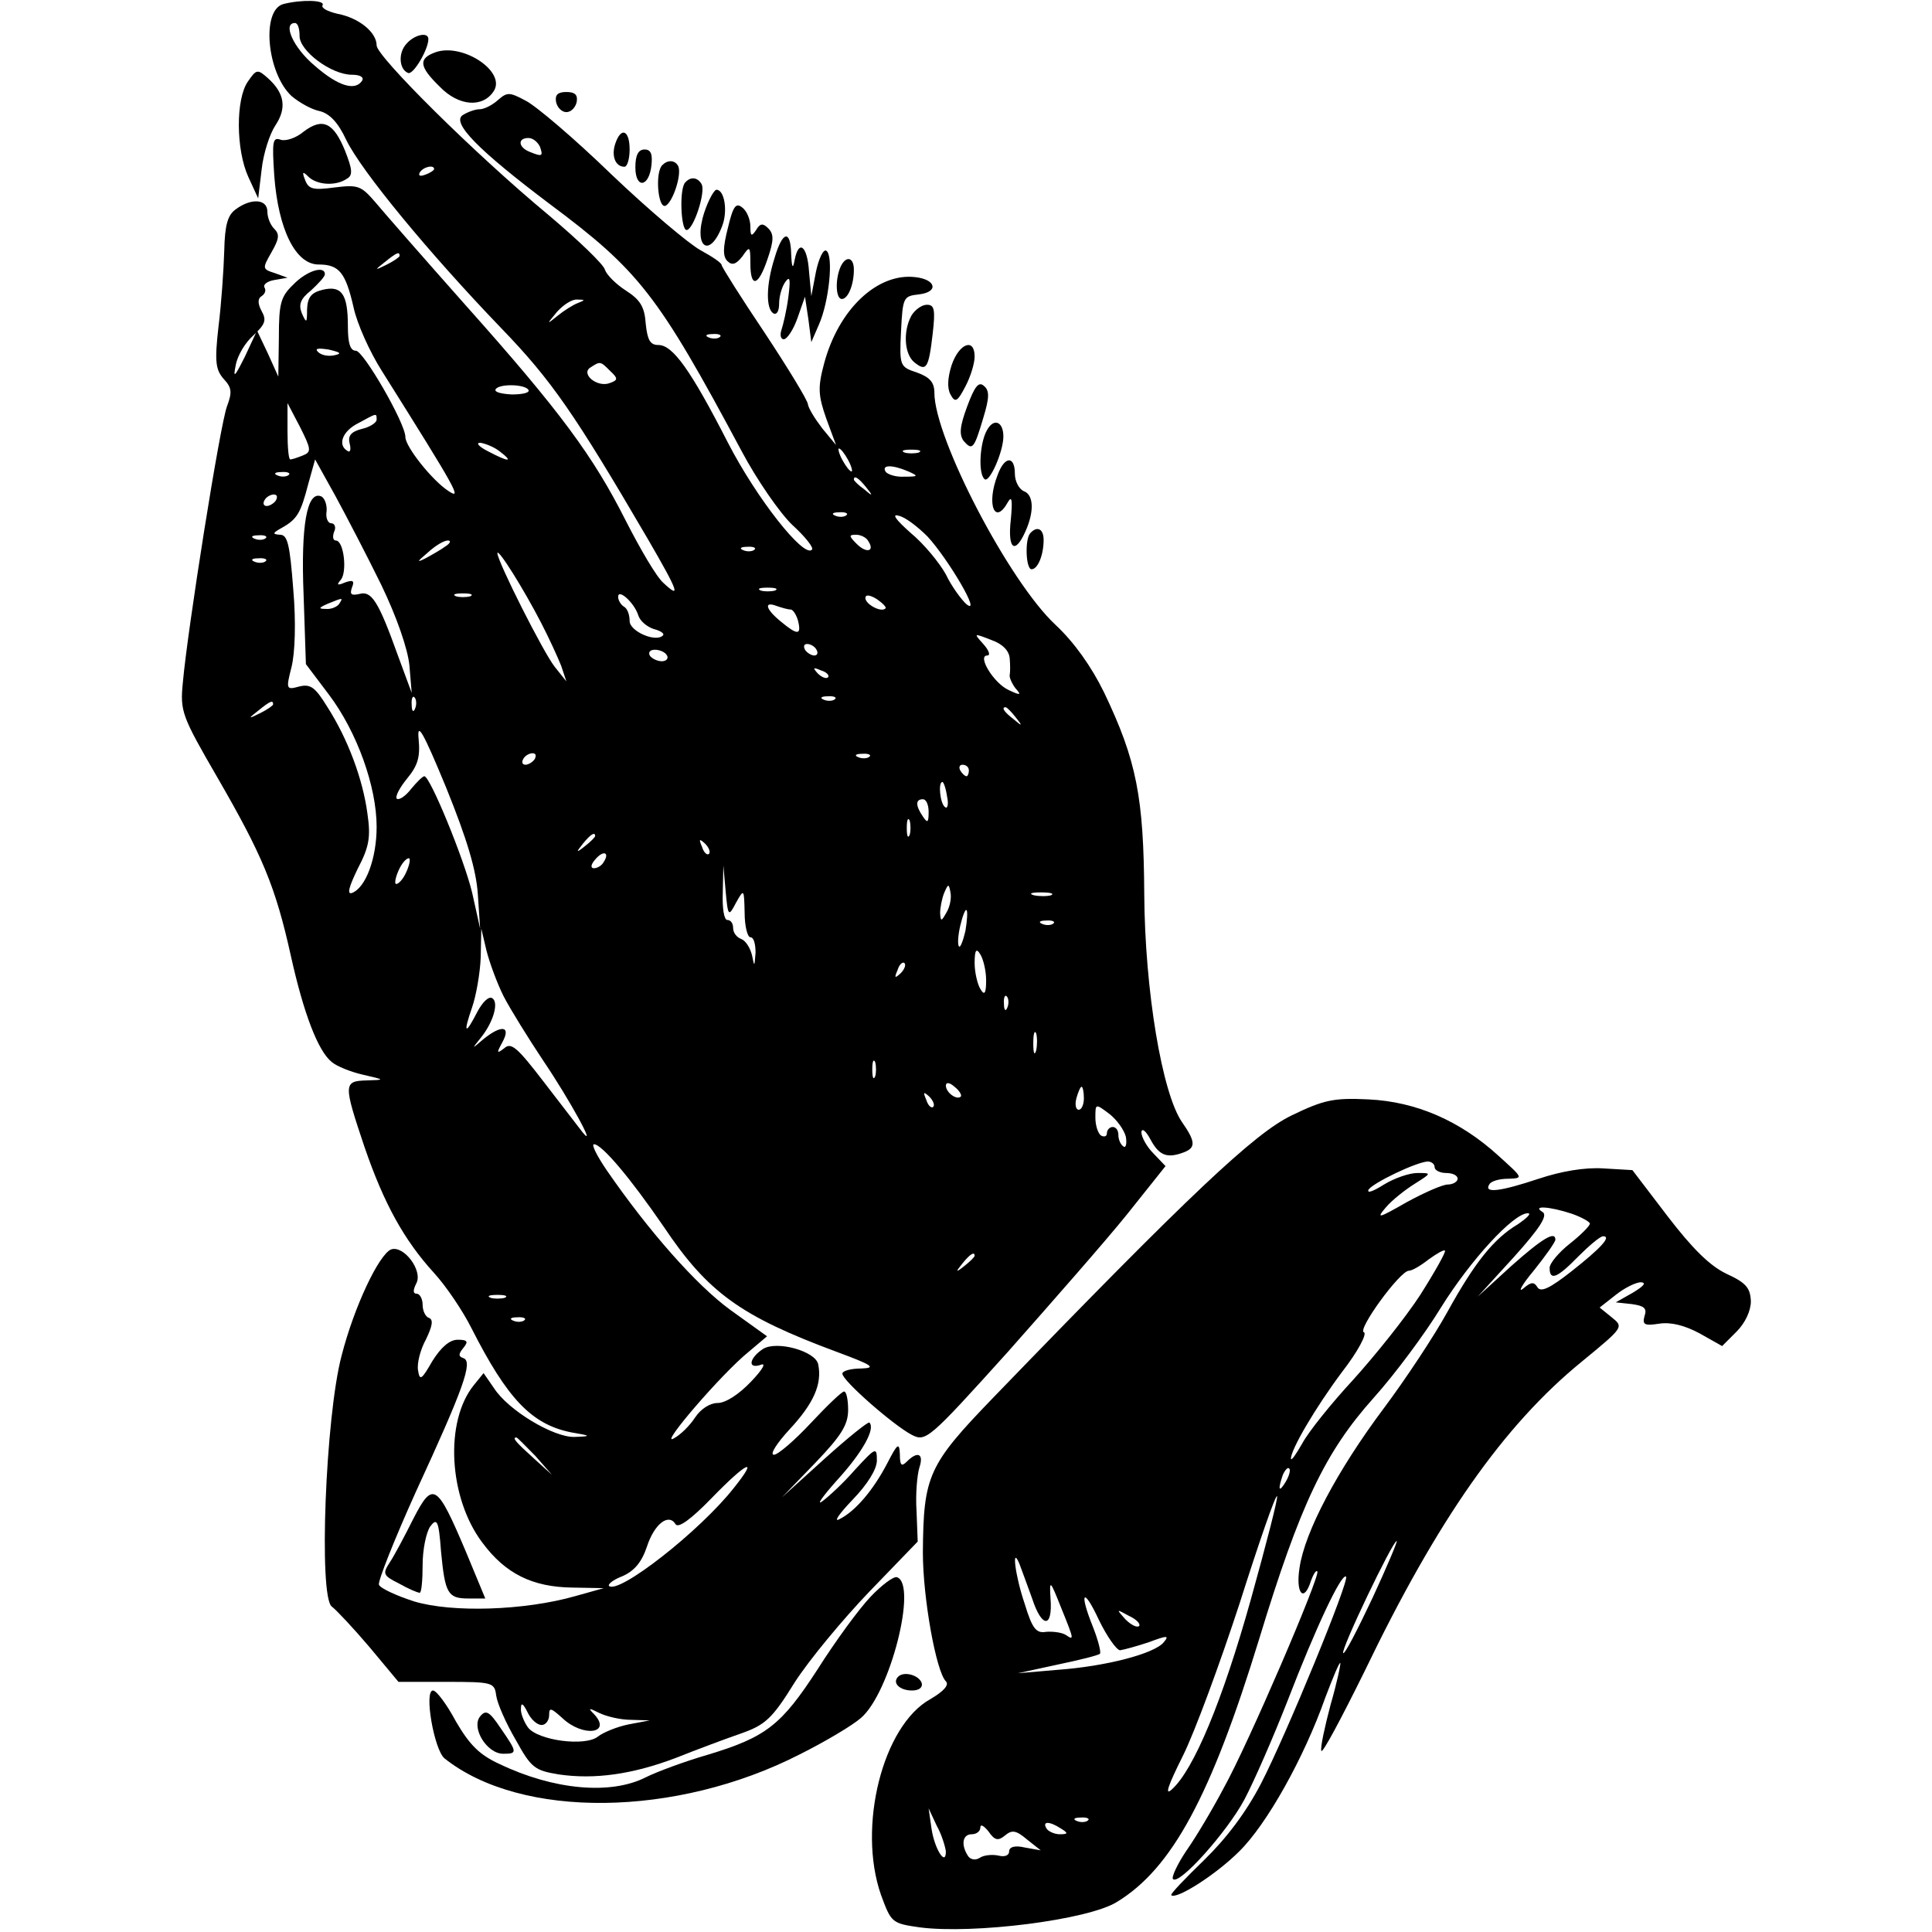 <?xml version="1.0" encoding="UTF-8" standalone="yes"?>
<svg version="1.0" xmlns="http://www.w3.org/2000/svg" width="100mm" height="100mm" viewBox="0 0 273 336" preserveAspectRatio="xMidYMid meet">
  <g transform="translate(0,336) scale(0.1,-0.1)" fill="#000000" stroke="none">
    <path d="M178 3353 c-39 -10 -29 -120 14 -160 13 -11 34 -23 48 -26 18 -4 33
-20 47 -50 26 -54 144 -197 269 -327 88 -91 128 -149 256 -368 54 -93 57 -104
27 -76 -12 10 -41 60 -66 109 -56 111 -113 189 -279 375 -71 80 -141 160 -156
178 -25 29 -30 31 -71 26 -37 -5 -45 -3 -51 12 -6 15 -5 17 5 7 15 -15 48 -17
67 -4 11 6 10 16 -3 49 -20 49 -39 58 -72 33 -13 -11 -31 -17 -40 -14 -14 5
-15 -3 -11 -63 7 -93 37 -154 77 -154 36 0 47 -14 61 -75 6 -28 28 -77 49
-110 132 -210 140 -225 116 -209 -28 18 -75 77 -75 94 0 24 -73 150 -86 150
-10 0 -14 13 -14 43 0 56 -11 71 -44 63 -20 -5 -26 -13 -27 -34 0 -24 -1 -25
-9 -7 -6 15 -3 25 16 40 13 12 24 24 24 28 0 16 -32 6 -55 -18 -22 -21 -25
-33 -25 -92 l-1 -68 -18 40 -19 40 -21 -45 c-18 -36 -21 -39 -16 -15 3 17 17
40 31 52 20 19 23 26 14 42 -7 13 -7 22 0 26 6 4 8 10 5 15 -3 5 5 11 17 13
l23 4 -22 8 c-22 7 -22 8 -6 36 13 23 15 31 5 41 -7 7 -12 20 -12 30 0 22 -28
24 -55 4 -14 -10 -19 -27 -20 -72 -1 -33 -5 -92 -10 -132 -7 -61 -5 -75 9 -91
14 -15 15 -23 6 -47 -12 -30 -69 -390 -77 -481 -5 -50 -2 -58 60 -165 78 -135
101 -189 128 -311 22 -99 47 -165 71 -184 8 -7 32 -17 54 -22 39 -9 39 -9 7
-10 -41 -1 -41 -6 -4 -116 34 -99 69 -162 121 -219 21 -23 50 -66 65 -96 62
-122 104 -167 173 -181 36 -6 36 -7 6 -8 -36 -1 -115 46 -140 85 l-18 26 -17
-21 c-51 -63 -44 -196 15 -274 40 -54 87 -77 156 -78 l55 -1 -50 -14 c-88 -25
-214 -29 -280 -9 -31 10 -59 23 -61 29 -2 6 27 79 64 161 83 180 100 227 83
233 -9 3 -9 7 0 18 9 11 7 14 -10 14 -14 0 -29 -13 -44 -37 -19 -33 -22 -35
-25 -16 -2 12 4 36 14 54 11 23 13 34 5 37 -6 2 -11 12 -11 23 0 10 -5 19 -10
19 -7 0 -7 6 -1 18 12 22 -22 67 -44 59 -21 -9 -64 -99 -86 -185 -28 -106 -40
-419 -17 -436 8 -6 38 -38 66 -71 l50 -60 83 0 c81 0 84 -1 87 -24 2 -14 17
-48 34 -77 27 -49 33 -53 75 -60 62 -9 128 0 204 29 35 14 86 33 112 42 43 15
55 26 94 89 25 39 84 110 130 158 l84 87 -2 53 c-2 29 1 63 5 76 8 24 -3 29
-22 10 -9 -9 -12 -7 -12 13 -1 21 -4 19 -22 -16 -24 -46 -55 -83 -83 -97 -11
-6 -1 9 23 34 26 27 42 53 42 68 0 24 -2 23 -38 -16 -20 -23 -46 -47 -57 -55
-11 -8 1 9 26 37 43 47 67 89 56 100 -2 2 -37 -26 -78 -63 l-74 -67 58 60 c45
47 57 66 57 92 0 18 -3 32 -7 32 -4 0 -30 -25 -58 -55 -28 -30 -57 -55 -64
-55 -8 0 5 20 27 44 42 45 57 79 50 113 -4 23 -72 42 -96 27 -23 -15 -28 -35
-5 -28 11 5 6 -6 -16 -29 -21 -22 -44 -37 -58 -37 -13 0 -29 -10 -39 -25 -9
-14 -26 -31 -38 -37 -24 -13 84 113 131 151 l32 27 -64 46 c-59 43 -142 137
-215 243 -17 25 -27 45 -22 45 14 0 64 -60 121 -143 77 -115 134 -156 301
-218 62 -23 70 -28 43 -29 -18 0 -33 -4 -33 -9 0 -12 88 -89 120 -106 25 -13
29 -10 167 143 77 87 171 194 208 240 l67 84 -21 22 c-12 12 -21 29 -21 37 1
8 8 2 16 -13 15 -28 29 -33 58 -22 21 8 20 19 -3 52 -35 50 -65 230 -66 397
-1 168 -13 232 -70 351 -22 45 -52 87 -84 117 -81 75 -211 325 -211 404 0 18
-8 27 -30 35 -30 10 -31 11 -28 72 3 59 4 61 31 64 35 4 30 26 -6 30 -66 8
-134 -56 -159 -151 -11 -41 -10 -55 4 -95 l17 -46 -24 29 c-13 17 -24 35 -25
42 0 6 -34 62 -75 124 -41 61 -75 115 -75 118 0 4 -17 15 -37 26 -20 11 -90
70 -155 132 -64 62 -131 119 -149 128 -28 15 -32 15 -48 1 -10 -9 -24 -16 -32
-16 -8 0 -21 -5 -29 -10 -21 -13 28 -62 150 -154 157 -117 189 -158 335 -431
26 -49 66 -107 88 -128 22 -20 38 -40 34 -43 -14 -15 -96 89 -146 186 -65 127
-96 170 -121 170 -14 0 -19 8 -22 37 -2 30 -10 42 -35 58 -17 11 -33 27 -36
36 -2 9 -47 52 -98 95 -129 107 -299 276 -299 295 0 23 -31 48 -68 55 -17 4
-29 10 -26 15 5 9 -37 10 -68 2z m28 -55 c-1 -26 55 -68 91 -68 14 0 21 -4 18
-10 -12 -19 -42 -10 -83 26 -37 31 -56 74 -34 74 5 0 8 -10 8 -22z m418 -193
c6 -17 4 -18 -18 -9 -20 8 -21 24 -2 24 8 0 16 -7 20 -15z m-184 -39 c0 -2 -7
-7 -16 -10 -8 -3 -12 -2 -9 4 6 10 25 14 25 6z m-60 -151 c0 -2 -10 -9 -22
-15 -22 -11 -22 -10 -4 4 21 17 26 19 26 11z m310 -82 c-8 -3 -24 -13 -35 -22
-20 -16 -20 -16 -1 7 11 12 26 22 35 21 14 0 14 -1 1 -6z m247 -59 c-3 -3 -12
-4 -19 -1 -8 3 -5 6 6 6 11 1 17 -2 13 -5z m-671 -32 c-10 -2 -22 0 -28 6 -6
6 0 7 19 4 21 -5 23 -7 9 -10z m480 -27 c14 -13 14 -16 0 -21 -22 -9 -52 16
-34 27 17 11 17 11 34 -6z m-142 -33 c3 -5 -10 -8 -29 -8 -18 1 -31 4 -28 9 6
10 51 9 57 -1z m-392 -114 c-10 -4 -19 -7 -22 -7 -3 -1 -5 21 -5 49 l0 49 22
-42 c19 -38 20 -43 5 -49z m128 62 c0 -5 -12 -13 -26 -16 -19 -5 -24 -12 -21
-25 3 -11 1 -17 -4 -13 -17 10 -9 34 19 48 33 18 32 18 32 6z m214 -55 c25
-19 16 -19 -20 0 -16 8 -22 15 -14 15 8 -1 24 -7 34 -15z m606 -15 c6 -11 8
-20 6 -20 -3 0 -10 9 -16 20 -6 11 -8 20 -6 20 3 0 10 -9 16 -20z m123 13 c-7
-2 -19 -2 -25 0 -7 3 -2 5 12 5 14 0 19 -2 13 -5z m-935 -230 c27 -56 46 -111
49 -140 l4 -48 -24 65 c-34 95 -46 113 -67 107 -14 -3 -17 -1 -13 11 5 12 2
14 -12 9 -14 -6 -15 -4 -7 5 11 14 5 68 -9 68 -5 0 -6 7 -3 15 4 8 1 15 -5 15
-6 0 -10 10 -8 21 1 12 -4 24 -10 26 -24 9 -35 -50 -30 -172 l4 -120 40 -53
c49 -65 83 -160 83 -230 0 -55 -19 -106 -43 -115 -9 -3 -5 11 10 42 20 38 23
55 17 96 -8 60 -34 130 -70 186 -21 34 -29 40 -49 35 -22 -6 -23 -5 -13 34 6
24 8 78 3 135 -6 79 -10 95 -23 95 -14 1 -13 3 3 12 27 15 33 26 46 76 l12 43
35 -63 c19 -35 55 -104 80 -155z m917 197 c18 -8 17 -9 -7 -9 -15 -1 -30 4
-33 9 -7 12 12 12 40 0z m-1078 -6 c-3 -3 -12 -4 -19 -1 -8 3 -5 6 6 6 11 1
17 -2 13 -5z m1004 -21 c13 -16 12 -17 -3 -4 -10 7 -18 15 -18 17 0 8 8 3 21
-13z m-1026 -23 c-3 -5 -11 -10 -16 -10 -6 0 -7 5 -4 10 3 6 11 10 16 10 6 0
7 -4 4 -10z m992 -26 c-3 -3 -12 -4 -19 -1 -8 3 -5 6 6 6 11 1 17 -2 13 -5z
m141 -37 c36 -39 95 -139 68 -118 -9 8 -26 31 -36 52 -11 20 -38 53 -61 72
-26 23 -34 34 -21 30 11 -2 33 -19 50 -36z m-1151 -3 c-3 -3 -12 -4 -19 -1 -8
3 -5 6 6 6 11 1 17 -2 13 -5z m1048 -5 c12 -18 -3 -22 -20 -5 -14 14 -14 16
-1 16 8 0 18 -5 21 -11z m-735 -9 c-8 -6 -24 -15 -35 -21 -16 -8 -15 -6 4 10
13 12 28 21 35 21 6 0 4 -5 -4 -10z m537 -6 c-3 -3 -12 -4 -19 -1 -8 3 -5 6 6
6 11 1 17 -2 13 -5z m-371 -127 c14 -27 29 -60 35 -75 l9 -27 -20 25 c-20 25
-100 184 -100 198 1 9 45 -61 76 -121z m-479 107 c-3 -3 -12 -4 -19 -1 -8 3
-5 6 6 6 11 1 17 -2 13 -5z m886 -51 c-7 -2 -19 -2 -25 0 -7 3 -2 5 12 5 14 0
19 -2 13 -5z m-530 -10 c-7 -2 -19 -2 -25 0 -7 3 -2 5 12 5 14 0 19 -2 13 -5z
m292 -33 c3 -10 15 -20 27 -24 12 -3 19 -8 16 -11 -12 -13 -58 7 -58 25 0 11
-4 22 -10 25 -5 3 -10 11 -10 17 0 15 28 -10 35 -32z m430 12 c-7 -8 -35 7
-35 18 0 6 7 6 20 -2 10 -7 17 -14 15 -16z m-950 8 c-3 -5 -14 -10 -23 -9 -14
0 -13 2 3 9 27 11 27 11 20 0z m785 -10 c4 0 10 -9 13 -20 6 -25 -1 -25 -30
-1 -27 22 -30 36 -7 27 9 -3 19 -6 24 -6z m381 -85 c1 -11 1 -24 0 -29 -1 -4
4 -15 10 -23 11 -12 9 -13 -12 -3 -26 12 -55 60 -37 60 6 0 3 9 -7 20 -17 19
-17 19 14 7 20 -7 31 -19 32 -32z m-336 15 c3 -5 2 -10 -4 -10 -5 0 -13 5 -16
10 -3 6 -2 10 4 10 5 0 13 -4 16 -10z m-260 -10 c3 -5 -1 -10 -9 -10 -8 0 -18
5 -21 10 -3 6 1 10 9 10 8 0 18 -4 21 -10z m280 -38 c-3 -3 -11 0 -18 7 -9 10
-8 11 6 5 10 -3 15 -9 12 -12z m-718 -54 c-3 -8 -6 -5 -6 6 -1 11 2 17 5 13 3
-3 4 -12 1 -19z m730 16 c-3 -3 -12 -4 -19 -1 -8 3 -5 6 6 6 11 1 17 -2 13 -5z
m-977 -9 c0 -2 -10 -9 -22 -15 -22 -11 -22 -10 -4 4 21 17 26 19 26 11z m1291
-22 c13 -16 12 -17 -3 -4 -17 13 -22 21 -14 21 2 0 10 -8 17 -17z m-935 -308
l4 -60 -14 63 c-14 58 -73 202 -83 202 -3 0 -13 -10 -23 -22 -10 -13 -21 -20
-25 -17 -3 4 5 19 18 35 19 23 23 38 20 69 -3 31 8 12 48 -85 36 -89 52 -142
55 -185z m99 235 c-3 -5 -11 -10 -16 -10 -6 0 -7 5 -4 10 3 6 11 10 16 10 6 0
7 -4 4 -10z m582 4 c-3 -3 -12 -4 -19 -1 -8 3 -5 6 6 6 11 1 17 -2 13 -5z
m173 -24 c0 -5 -2 -10 -4 -10 -3 0 -8 5 -11 10 -3 6 -1 10 4 10 6 0 11 -4 11
-10z m-38 -45 c3 -13 1 -22 -3 -19 -9 5 -13 44 -5 44 2 0 6 -11 8 -25z m-32
-27 c0 -19 -2 -20 -10 -8 -13 19 -13 30 0 30 6 0 10 -10 10 -22z m-33 -40 c-3
-7 -5 -2 -5 12 0 14 2 19 5 13 2 -7 2 -19 0 -25z m-547 -2 c0 -2 -8 -10 -17
-17 -16 -13 -17 -12 -4 4 13 16 21 21 21 13z m198 -31 c-3 -3 -9 2 -12 12 -6
14 -5 15 5 6 7 -7 10 -15 7 -18z m-183 -14 c-3 -6 -11 -11 -17 -11 -6 0 -6 6
2 15 14 17 26 13 15 -4z m-345 -21 c-6 -12 -14 -19 -17 -17 -2 3 1 15 7 27 6
12 14 19 17 17 2 -3 -1 -15 -7 -27z m575 -50 c14 25 14 24 15 -17 0 -24 5 -43
10 -43 6 0 9 -12 9 -27 -2 -25 -2 -25 -6 -5 -3 13 -11 26 -19 29 -8 3 -14 11
-14 19 0 8 -4 14 -10 14 -6 0 -9 21 -8 48 l1 47 4 -45 c4 -44 5 -45 18 -20z
m366 -17 c-9 -16 -10 -16 -11 -1 0 9 3 25 7 35 7 16 8 17 11 1 2 -10 -1 -25
-7 -35z m182 30 c-7 -2 -21 -2 -30 0 -10 3 -4 5 12 5 17 0 24 -2 18 -5z m-149
-62 c-4 -17 -9 -30 -11 -27 -3 2 -2 19 2 36 4 17 9 30 11 27 2 -2 1 -18 -2
-36z m153 13 c-3 -3 -12 -4 -19 -1 -8 3 -5 6 6 6 11 1 17 -2 13 -5z m-956
-127 c12 -23 43 -73 69 -112 46 -68 94 -156 68 -124 -7 9 -37 48 -67 87 -46
60 -57 70 -69 59 -13 -10 -14 -9 -3 11 15 28 -2 30 -33 5 -21 -18 -21 -18 -5
2 22 27 32 62 20 69 -6 4 -17 -7 -26 -24 -21 -41 -25 -38 -9 8 7 20 14 60 15
87 l1 50 9 -38 c5 -20 18 -56 30 -80z m839 28 c0 -23 -3 -27 -10 -15 -5 8 -10
29 -10 45 0 23 3 27 10 15 5 -8 10 -28 10 -45z m-149 12 c-10 -9 -11 -8 -5 6
3 10 9 15 12 12 3 -3 0 -11 -7 -18z m186 -59 c-3 -8 -6 -5 -6 6 -1 11 2 17 5
13 3 -3 4 -12 1 -19z m50 -75 c-3 -10 -5 -4 -5 12 0 17 2 24 5 18 2 -7 2 -21
0 -30z m-280 -45 c-3 -7 -5 -2 -5 12 0 14 2 19 5 13 2 -7 2 -19 0 -25z m149
-35 c-7 -7 -26 7 -26 19 0 6 6 6 15 -2 9 -7 13 -15 11 -17z m214 -3 c0 -11 -4
-20 -9 -20 -5 0 -7 9 -4 20 3 11 7 20 9 20 2 0 4 -9 4 -20z m-262 -15 c-3 -3
-9 2 -12 12 -6 14 -5 15 5 6 7 -7 10 -15 7 -18z m335 -52 c2 -12 0 -20 -4 -17
-5 3 -9 12 -9 20 0 8 -4 14 -10 14 -5 0 -10 -5 -10 -11 0 -5 -4 -7 -10 -4 -5
3 -10 17 -10 31 0 25 0 25 24 7 13 -10 26 -28 29 -40z m-263 -207 c0 -2 -8
-10 -17 -17 -16 -13 -17 -12 -4 4 13 16 21 21 21 13z m-817 -73 c-7 -2 -19 -2
-25 0 -7 3 -2 5 12 5 14 0 19 -2 13 -5z m34 -39 c-3 -3 -12 -4 -19 -1 -8 3 -5
6 6 6 11 1 17 -2 13 -5z m19 -236 l29 -33 -32 29 c-31 28 -38 36 -30 36 2 0
16 -15 33 -32z m345 -56 c-59 -75 -201 -186 -217 -170 -2 3 8 11 24 17 20 9
33 24 42 51 13 40 38 59 50 39 5 -7 27 9 62 45 62 64 84 74 39 18z m-334 -412
c7 0 13 8 13 17 0 14 3 13 23 -5 36 -34 87 -27 55 7 -11 11 -9 11 9 2 12 -6
37 -12 55 -12 l33 -1 -37 -7 c-20 -4 -44 -14 -53 -21 -22 -18 -105 -7 -122 16
-7 10 -13 25 -12 33 0 11 4 8 11 -6 6 -13 17 -23 25 -23z"/>
    <path d="M392 3284 c-15 -16 -13 -45 3 -51 9 -3 35 41 35 59 0 13 -24 8 -38
-8z"/>
    <path d="M442 3269 c-30 -11 -28 -25 8 -60 33 -34 75 -37 94 -7 21 34 -55 84
-102 67z"/>
    <path d="M116 3218 c-21 -30 -21 -118 1 -166 l17 -37 6 50 c3 28 14 62 24 77
20 30 16 56 -13 82 -18 16 -20 16 -35 -6z"/>
    <path d="M652 3183 c2 -10 10 -18 18 -18 8 0 16 8 18 18 2 12 -3 17 -18 17
-15 0 -20 -5 -18 -17z"/>
    <path d="M755 3110 c-7 -21 0 -40 16 -40 5 0 9 14 9 30 0 34 -15 40 -25 10z"/>
    <path d="M790 3069 c0 -38 24 -35 28 4 2 19 -1 27 -12 27 -11 0 -16 -10 -16
-31z"/>
    <path d="M837 3073 c-13 -12 -8 -75 5 -71 13 5 30 57 22 70 -6 10 -18 10 -27
1z"/>
    <path d="M877 3043 c-11 -10 -8 -83 2 -83 12 0 34 67 26 80 -7 12 -19 13 -28
3z"/>
    <path d="M910 2991 c-20 -61 9 -82 31 -24 10 26 4 63 -10 63 -4 0 -14 -18 -21
-39z"/>
    <path d="M951 2964 c-9 -35 -9 -50 -1 -58 8 -8 15 -6 26 8 13 19 14 18 14 -12
0 -44 14 -40 30 8 11 32 11 43 1 53 -9 9 -14 9 -21 -3 -8 -12 -10 -11 -10 6 0
12 -6 27 -14 33 -11 9 -16 3 -25 -35z"/>
    <path d="M1032 2911 c-15 -47 -15 -88 -2 -96 6 -3 10 4 10 17 0 13 5 30 11 38
8 11 9 4 5 -27 -3 -23 -9 -48 -12 -57 -3 -9 -1 -16 4 -16 6 0 17 17 24 37 l13
37 6 -40 5 -39 13 30 c18 40 26 121 13 129 -5 3 -13 -13 -18 -37 l-8 -42 -4
43 c-3 45 -18 56 -25 20 -3 -17 -5 -14 -6 10 -1 43 -15 41 -29 -7z"/>
    <path d="M1146 2894 c-9 -23 -7 -54 3 -54 11 0 21 25 21 51 0 23 -15 25 -24 3z"/>
    <path d="M1270 2811 c-15 -28 -12 -67 5 -81 21 -17 25 -11 32 49 5 43 3 51
-10 51 -9 0 -21 -9 -27 -19z"/>
    <path d="M1340 2725 c-7 -22 -8 -40 -2 -51 8 -15 12 -13 26 14 9 17 16 40 16
52 0 33 -27 23 -40 -15z"/>
    <path d="M1367 2653 c-13 -35 -14 -49 -6 -60 15 -17 18 -14 34 40 11 36 11 48
1 56 -9 8 -16 -1 -29 -36z"/>
    <path d="M1401 2611 c-12 -22 -15 -74 -4 -84 8 -9 33 47 33 74 0 26 -17 33
-29 10z"/>
    <path d="M1420 2534 c-20 -51 -5 -89 18 -47 7 12 8 2 5 -30 -6 -52 7 -62 25
-22 16 35 15 65 -3 71 -8 4 -15 17 -15 30 0 32 -18 31 -30 -2z"/>
    <path d="M1477 2433 c-10 -10 -8 -63 2 -63 11 0 21 25 21 51 0 19 -11 25 -23
12z"/>
    <path d="M1931 1420 c-64 -31 -174 -134 -518 -490 -114 -118 -122 -136 -123
-270 0 -79 23 -207 40 -224 6 -6 -3 -17 -27 -31 -83 -46 -127 -222 -86 -340
18 -49 19 -50 68 -57 93 -12 292 13 342 44 96 58 164 184 248 458 71 233 114
324 199 419 36 40 89 111 117 157 51 82 126 164 151 164 7 0 -1 -8 -17 -19
-42 -25 -75 -66 -123 -153 -22 -40 -72 -116 -111 -168 -80 -107 -137 -214
-146 -277 -7 -45 8 -61 20 -22 4 11 9 19 11 16 6 -6 -120 -300 -163 -377 -19
-36 -48 -85 -65 -109 -16 -24 -26 -46 -23 -49 11 -11 94 82 124 138 17 32 51
110 76 174 47 122 93 221 101 214 6 -7 -104 -275 -148 -360 -26 -50 -60 -95
-99 -133 -33 -32 -59 -59 -57 -61 9 -8 78 36 118 76 48 47 113 163 150 268 13
34 24 61 26 60 1 -2 -6 -35 -17 -73 -10 -38 -18 -74 -16 -80 2 -5 35 57 75
138 127 264 242 428 378 539 73 60 73 60 52 77 l-21 17 28 22 c15 12 35 22 44
22 10 -1 4 -7 -14 -18 l-30 -17 28 -3 c21 -3 27 -7 22 -21 -4 -15 0 -17 26
-13 20 3 44 -3 70 -17 l39 -22 25 25 c15 15 25 36 25 53 -1 23 -8 32 -43 48
-29 14 -59 44 -102 100 l-61 80 -51 3 c-32 2 -73 -5 -112 -18 -66 -22 -96 -26
-86 -10 3 6 18 10 33 10 27 1 26 1 -17 40 -67 61 -143 94 -226 98 -61 3 -78
-1 -134 -28z m249 -90 c0 -5 9 -10 20 -10 11 0 20 -4 20 -10 0 -5 -8 -10 -17
-10 -9 0 -41 -14 -72 -31 -49 -28 -53 -29 -36 -9 11 13 34 31 50 41 30 19 30
19 5 19 -14 0 -40 -9 -58 -20 -19 -12 -30 -16 -27 -9 8 12 83 48 103 49 6 0
12 -4 12 -10z m239 -81 c17 -6 31 -14 31 -17 0 -4 -16 -20 -35 -35 -19 -15
-35 -34 -35 -42 0 -23 13 -18 50 20 19 19 38 35 43 35 15 0 -3 -20 -55 -61
-37 -29 -53 -37 -59 -28 -6 10 -11 10 -25 -2 -10 -8 -2 7 19 32 20 25 37 49
37 53 0 16 -23 2 -77 -46 l-58 -53 63 69 c45 50 59 72 50 78 -20 12 12 10 51
-3z m-264 -141 c-26 -40 -79 -106 -117 -148 -38 -41 -78 -91 -88 -110 -11 -19
-19 -31 -20 -27 0 16 42 88 89 151 28 36 44 67 38 69 -12 4 62 106 78 107 6 0
21 9 35 20 14 10 26 17 28 15 2 -2 -17 -36 -43 -77z m-234 -325 c-12 -20 -14
-14 -5 12 4 9 9 14 11 11 3 -2 0 -13 -6 -23z m-61 -206 c-49 -175 -99 -295
-137 -329 -13 -12 -7 6 19 58 21 42 65 162 99 266 33 104 62 188 65 186 2 -3
-19 -84 -46 -181z m212 4 c-26 -55 -48 -98 -51 -96 -5 5 86 195 93 195 2 0
-17 -45 -42 -99z m-592 -1 c17 -52 36 -52 32 0 -2 33 -1 33 18 -15 24 -59 23
-58 8 -48 -7 4 -22 6 -34 5 -17 -3 -24 6 -37 49 -17 50 -23 103 -9 69 3 -8 13
-35 22 -60z m153 -90 c7 1 29 7 50 14 32 12 36 12 26 0 -16 -20 -101 -42 -184
-48 l-70 -6 69 15 c38 8 71 16 74 19 2 3 -3 23 -12 46 -25 62 -17 71 10 13 14
-29 31 -53 37 -53z m33 42 c-4 -3 -14 2 -24 12 -16 18 -16 18 6 6 13 -6 21
-14 18 -18z m-336 -392 c0 -27 -20 5 -25 40 l-5 35 14 -30 c9 -16 15 -37 16
-45z m247 54 c-3 -3 -12 -4 -19 -1 -8 3 -5 6 6 6 11 1 17 -2 13 -5z m-144 -26
c12 10 19 9 38 -7 l24 -19 -28 5 c-17 4 -27 1 -27 -7 0 -7 -8 -10 -19 -7 -10
2 -25 1 -32 -4 -8 -5 -17 -3 -21 4 -12 19 -9 37 7 37 8 0 15 5 15 12 0 6 6 3
14 -7 11 -16 17 -17 29 -7z m97 12 c13 -8 13 -10 -2 -10 -9 0 -20 5 -23 10 -8
13 5 13 25 0z"/>
    <path d="M404 719 c-15 -30 -33 -64 -41 -76 -13 -20 -12 -23 16 -37 16 -9 32
-16 36 -16 3 0 5 22 5 48 0 27 6 56 13 67 12 16 15 11 19 -43 7 -74 12 -82 48
-82 l29 0 -34 82 c-50 118 -57 123 -91 57z"/>
    <path d="M1199 583 c-20 -21 -61 -77 -92 -126 -63 -97 -89 -118 -192 -149 -38
-11 -87 -29 -107 -39 -61 -31 -160 -22 -254 23 -35 16 -52 33 -76 74 -16 30
-34 54 -40 54 -16 0 2 -103 20 -118 133 -106 403 -103 618 7 44 22 91 50 106
63 51 43 99 233 63 245 -6 2 -27 -14 -46 -34z"/>
    <path d="M1247 444 c-11 -11 3 -24 24 -24 12 0 19 5 17 13 -5 14 -31 21 -41
11z"/>
    <path d="M520 375 c-16 -20 12 -65 40 -65 25 0 25 2 -4 44 -20 30 -26 33 -36
21z"/>
  </g>
</svg>